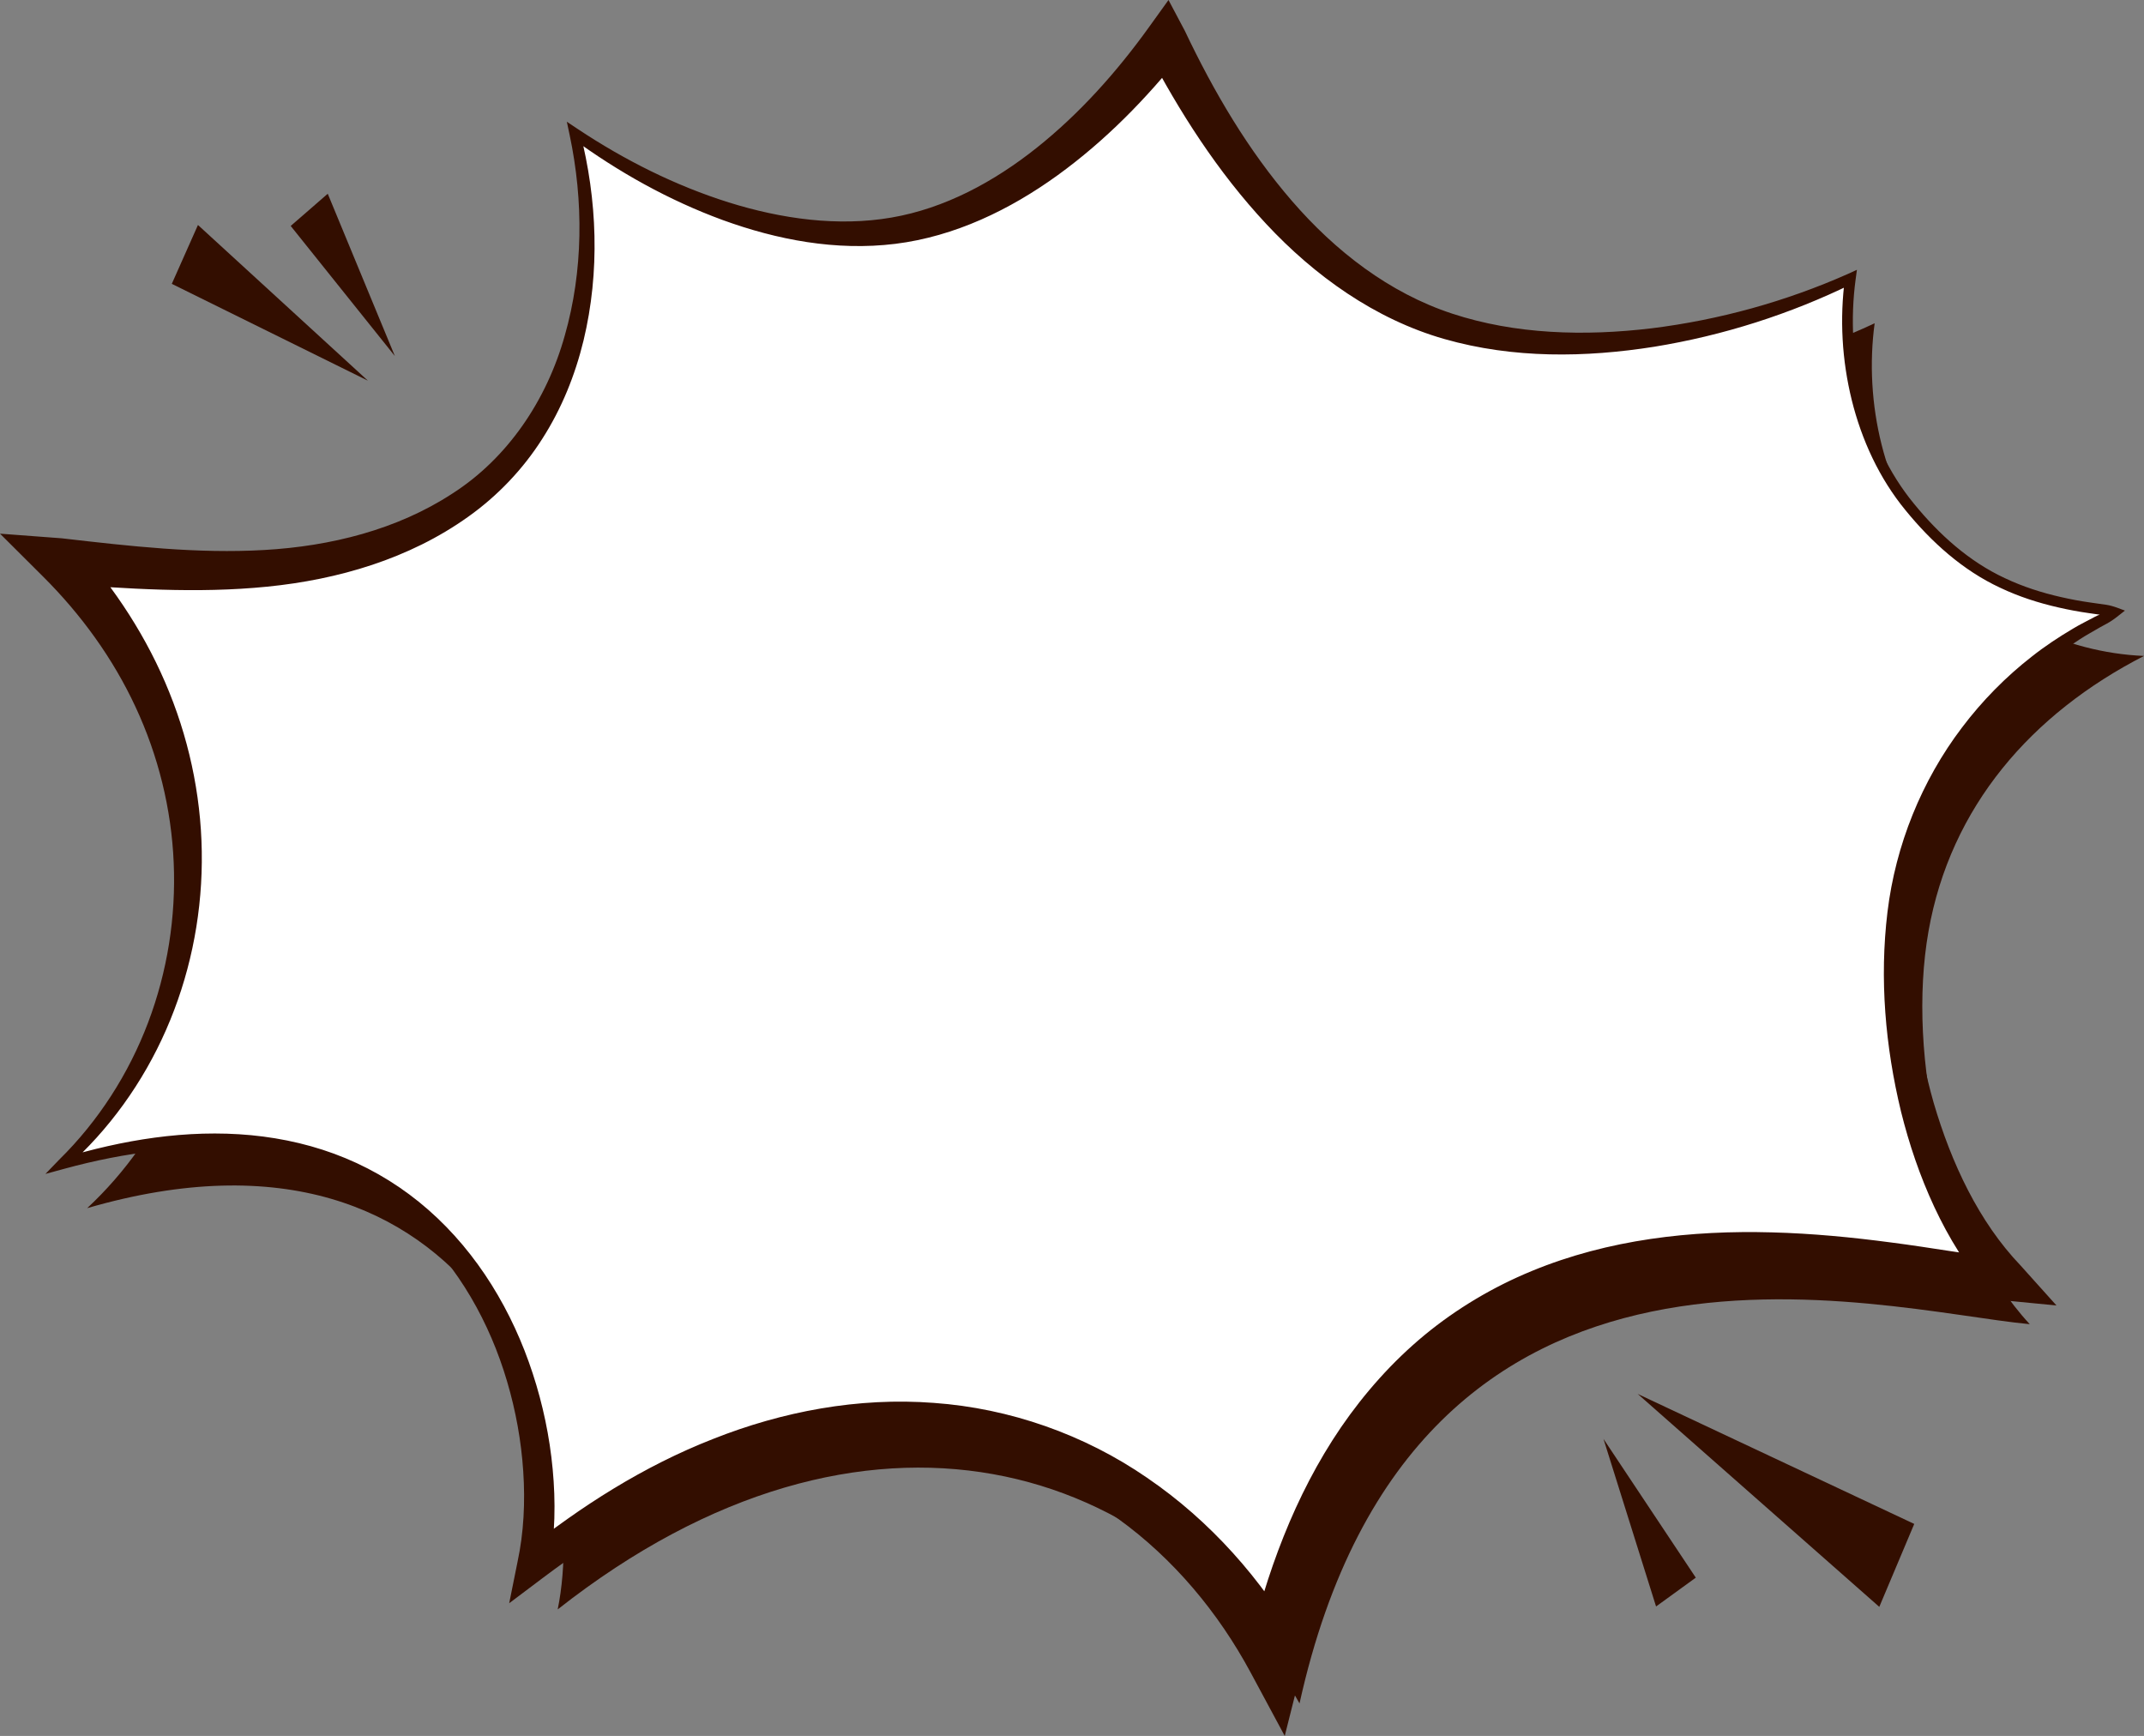 <?xml version="1.0" encoding="UTF-8"?>
<svg id="Ebene_1" xmlns="http://www.w3.org/2000/svg" version="1.1" viewBox="0 0 211.897 171.546">
  <rect x="0" y="0" width="211.897" height="171.546" fill="#808080" stroke="none"/>
  <!-- Generator: Adobe Illustrator 29.1.0, SVG Export Plug-In . SVG Version: 2.1.0 Build 142)  -->
  <defs>
    <style>
      .st0 {
        fill: #330e00;
      }

      .st1 {
        fill: #fff;
      }
    </style>
  </defs>
  <g>
    <path class="st0" d="M211.897,64.821c-7.893-.338-15.577-4.131-20.645-10.19-5.068-6.06-7.037-14.859-5.975-22.687-11.93,5.611-28.337,8.694-40.788,4.362-12.451-4.332-20.997-16.132-26.868-27.936-6.557,8.702-15.922,17.103-26.684,18.802-10.763,1.699-22.802-3.322-31.721-9.581,2.722,11.473,1.007,24.775-7.187,33.255-5.36,5.547-13,8.436-20.648,9.436-7.648,1-15.404.277-23.083-.448,18.082,18.885,15.579,45.351.318,59.556,38.732-11.267,49.94,22.774,46.503,39.651,30.421-23.934,59.896-14.801,73.316,9.292,11.488-51.907,57.26-38.865,72.17-37.477-8.506-9.176-12.181-26.502-10.007-38.824,2.174-12.322,10.167-21.5,21.299-27.212Z"/>
    <path class="st1" d="M209.491,60.42c-7.893-.338-15.577-4.131-20.645-10.19-5.068-6.06-7.037-14.859-5.975-22.687-11.93,5.611-28.337,8.694-40.788,4.362-12.451-4.332-20.997-16.132-26.868-27.936-6.557,8.702-15.922,17.103-26.684,18.802-10.763,1.699-22.802-3.322-31.721-9.581,2.722,11.473,1.007,24.775-7.187,33.255-5.36,5.547-13,8.436-20.648,9.436-7.648,1-15.404.277-23.083-.448,18.082,18.884,15.579,45.351.318,59.556,38.732-11.267,49.94,22.774,46.503,39.651,30.421-23.934,59.896-14.801,73.316,9.292,11.488-51.907,57.26-38.865,72.17-37.476-8.506-9.176-12.181-26.502-10.007-38.824,2.174-12.322,10.167-21.5,21.299-27.212Z"/>
    <path class="st0" d="M208.968,60.505c-.492.075-.835.254-1.151.253-.083.002-.168-.002-.259-.011l-.366-.052-.749-.108c-.999-.139-1.994-.327-2.981-.553-1.974-.446-3.923-1.071-5.767-1.947-3.721-1.727-6.826-4.542-9.365-7.659-2.598-3.16-4.335-6.946-5.313-10.878-.974-3.939-1.212-8.056-.671-12.081l.751.551-.001.001c-6.165,3.024-12.783,5.133-19.598,6.244-6.799,1.074-13.915,1.188-20.749-.763-6.861-1.96-12.844-6.26-17.612-11.379-4.803-5.144-8.588-11.078-11.8-17.22l-.001-.002,3.555.328c-3.583,4.519-7.66,8.686-12.378,12.099-4.693,3.391-10.146,6.04-16.03,6.769-5.875.724-11.703-.407-17.055-2.352-5.37-1.969-10.363-4.777-14.924-8.123l.821-.557c1.706,6.667,1.985,13.781.345,20.593-.825,3.397-2.154,6.709-4.072,9.7-1.898,2.995-4.418,5.644-7.326,7.708-5.832,4.168-12.876,6.211-19.848,6.907-7.001.704-13.958.191-20.743-.303l-.002-0,1.836-3.794c3.873,4.278,7.067,9.194,9.219,14.541,2.16,5.338,3.268,11.085,3.211,16.799-.051,5.713-1.256,11.389-3.538,16.571-2.275,5.182-5.636,9.868-9.836,13.588l-0.0 0-.51-.897c6.014-1.823,12.376-2.9,18.76-2.298,3.18.304,6.345,1.034,9.327,2.273,2.982,1.233,5.765,2.973,8.197,5.111,4.883,4.287,8.309,10.039,10.303,16.155,1.004,3.066,1.673,6.24,1.975,9.465.303,3.223.253,6.502-.35,9.771l-0.0.002-2.546-1.57c5.66-4.528,11.878-8.504,18.75-11.19,6.832-2.711,14.327-4.138,21.824-3.563,7.486.535,14.867,3.119,21.078,7.407,6.242,4.254,11.345,10.043,15.074,16.54l-5.135.751v-0c1.805-7.767,4.587-15.498,9.219-22.289,2.318-3.375,5.079-6.49,8.265-9.121,3.188-2.626,6.782-4.753,10.573-6.315,7.612-3.147,15.822-4.041,23.75-3.824,3.979.104,7.921.485,11.812,1.003,3.879.497,7.762,1.213,11.451,1.627l-1.694,3.436-0-0c-2.314-2.599-4.096-5.532-5.52-8.573-1.422-3.047-2.493-6.215-3.293-9.435-1.556-6.442-2.134-13.112-1.338-19.711.801-6.614,3.375-12.98,7.367-18.237,1.988-2.633,4.316-5,6.906-7.018,1.288-1.018,2.661-1.923,4.07-2.758.7-.424,1.443-.777,2.161-1.167.363-.195.562-.242.874-.295.293-.04.658-.064,1.046-.151ZM210.015,60.335c-.34.257-.703.577-1.137.882-.411.301-.956.567-1.298.759-.68.406-1.383.773-2.043,1.21-1.328.86-2.615,1.782-3.813,2.809-2.411,2.036-4.546,4.387-6.338,6.966-3.601,5.153-5.771,11.236-6.276,17.441-.508,6.227.294,12.577,2,18.578,1.749,5.961,4.465,11.77,8.594,16.082l0.0 0,3.543,3.945-5.237-.509c-4.024-.391-7.782-1.034-11.601-1.461-3.801-.446-7.592-.75-11.366-.79-7.527-.092-15.068.899-21.79,3.808-3.354,1.445-6.474,3.362-9.236,5.709-2.759,2.353-5.148,5.13-7.172,8.174-4.042,6.119-6.525,13.268-8.105,20.594v0l-1.766,7.013-3.369-6.263c-3.2-5.948-7.625-11.242-13.071-15.18-5.421-3.968-11.893-6.446-18.616-7.117-6.728-.705-13.635.383-20.1,2.744-3.236,1.182-6.39,2.643-9.408,4.371-3.016,1.733-5.914,3.687-8.711,5.792l-3.373,2.538.828-4.109 0-.002c.615-2.868.76-5.899.561-8.901-.196-3.008-.738-6.005-1.598-8.906-1.709-5.795-4.765-11.256-9.191-15.369-4.398-4.147-10.209-6.667-16.275-7.379-6.083-.751-12.322.105-18.291,1.734l-1.87.51,1.36-1.408 0-0c3.889-3.823,6.873-8.497,8.783-13.54,1.916-5.045,2.765-10.459,2.535-15.797-.224-5.341-1.533-10.6-3.772-15.401-2.233-4.809-5.386-9.145-9.127-12.873l-4.267-4.252,6.103.458.002 0c6.754.782,13.429,1.541,20.027,1.155,6.549-.374,13.111-2.008,18.565-5.57,5.476-3.5,9.333-9.232,11.117-15.61,1.827-6.38,1.872-13.285.478-19.857l-.272-1.283,1.093.727c4.632,3.079,9.649,5.592,14.908,7.245,5.239,1.638,10.801,2.407,16.075,1.499,5.272-.903,10.138-3.533,14.358-6.892,4.236-3.373,7.903-7.479,11.084-11.902l1.946-2.706,1.609,3.034.001.002c2.86,6.024,6.258,11.811,10.575,16.802,4.294,4.973,9.632,9.112,15.856,11.155,6.232,2.051,13.074,2.244,19.712,1.448,6.659-.824,13.235-2.639,19.405-5.377l.001-.001.88-.403-.129.955c-.523,3.885-.292,7.877.649,11.683.944,3.8,2.622,7.444,5.102,10.459,2.488,3.05,5.453,5.727,9,7.374,1.761.836,3.634,1.438,5.549,1.871.957.219,1.925.402,2.901.538l1.592.227c.676.105,1.325.39,1.825.57Z"/>
  </g>
  <g>
    <g>
      <polygon class="st0" points="36.361 37.619 16.979 28.05 19.565 22.233 36.361 37.619"/>
      <polygon class="st0" points="39.025 35.184 28.731 22.328 32.392 19.146 39.025 35.184"/>
    </g>
    <g>
      <polygon class="st0" points="161.86 137.75 189.19 150.595 185.735 158.79 161.86 137.75"/>
      <polygon class="st0" points="158.476 142.192 167.6 155.904 163.673 158.752 158.476 142.192"/>
    </g>
  </g>
</svg>